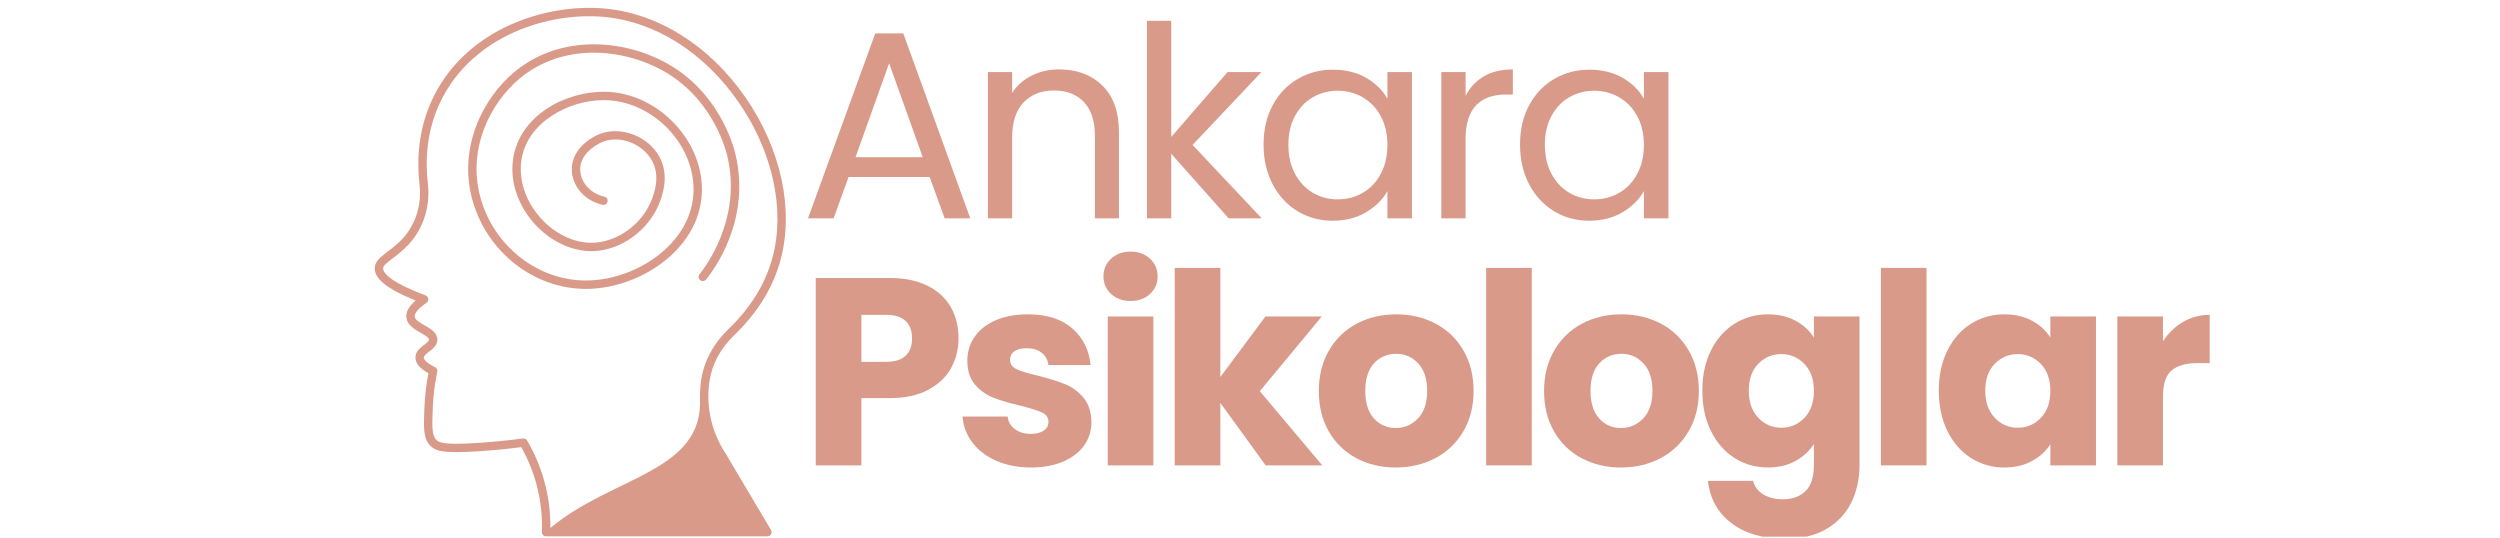 <?xml version="1.0" encoding="UTF-8"?>
<svg xmlns="http://www.w3.org/2000/svg" xmlns:xlink="http://www.w3.org/1999/xlink" width="1500" viewBox="0 0 1125 242.25" height="323" preserveAspectRatio="xMidYMid meet">
  <defs>
    <g></g>
    <clipPath id="d8d27b7fd7">
      <path d="M 168.262 3 L 354 3 L 354 241.332 L 168.262 241.332 Z M 168.262 3 " clip-rule="nonzero"></path>
    </clipPath>
    <clipPath id="7ec3e1d994">
      <path d="M 766 141 L 837 141 L 837 241.504 L 766 241.504 Z M 766 141 " clip-rule="nonzero"></path>
    </clipPath>
  </defs>
  <g clip-path="url(#d8d27b7fd7)">
    <path fill="#d99a8a" d="M 330.406 150.828 C 340.848 140.812 347.852 129.449 351.219 117.059 C 357.391 94.344 351.48 66.938 335.406 43.75 C 319.387 20.645 296.398 6.105 272.336 3.859 C 245.957 1.41 210.59 12.652 195.27 43.176 C 187.785 58.086 187.613 73.098 188.785 83.062 C 189.934 92.805 186.559 102.434 179.758 108.816 L 179.418 109.129 C 177.398 110.988 175.629 112.344 174.07 113.535 C 171.027 115.863 168.828 117.543 168.648 120.477 C 168.352 125.375 174.211 130.094 187.031 135.238 C 183.914 137.922 182.555 140.477 182.891 143.004 C 183.328 146.32 186.469 148.117 189.234 149.707 C 190.926 150.68 193.031 151.887 193.035 152.836 C 193.039 153.531 191.898 154.406 190.793 155.246 C 189.078 156.555 186.941 158.188 186.941 160.887 C 186.938 163.453 188.855 165.77 192.793 167.953 C 191.82 172.891 191.223 177.938 191.008 182.973 C 190.605 192.406 190.402 197.145 193.555 200.473 C 196.086 203.145 199.68 204.098 215.379 203.074 C 221.789 202.656 228.238 202.031 234.57 201.215 C 237.852 207.047 240.309 213.285 241.875 219.766 C 243.43 226.195 244.094 232.805 243.855 239.406 C 243.836 239.918 244.027 240.418 244.383 240.785 C 244.738 241.152 245.227 241.363 245.742 241.363 L 345.34 241.363 C 346.016 241.363 346.645 241 346.98 240.41 C 347.316 239.82 347.309 239.094 346.961 238.512 L 326.586 204.176 C 323.105 198.93 318.922 190.301 318.77 179 C 318.73 176.383 318.922 173.75 319.328 171.18 C 320.508 163.684 324.34 156.648 330.406 150.828 Z M 315.594 170.594 C 315.156 173.375 314.953 176.219 314.988 179.051 C 316.68 212.5 275.645 214.203 247.668 237.59 C 247.734 231.293 247.02 225.012 245.539 218.883 C 243.789 211.637 240.984 204.688 237.203 198.227 C 236.82 197.566 236.098 197.207 235.324 197.309 C 228.672 198.195 221.875 198.871 215.125 199.309 C 199.902 200.305 197.59 199.25 196.293 197.883 C 194.242 195.715 194.422 191.512 194.773 183.141 C 195 177.832 195.672 172.512 196.77 167.332 C 196.949 166.488 196.531 165.629 195.758 165.246 C 191.078 162.934 190.715 161.332 190.715 160.895 C 190.715 160.059 191.918 159.137 193.082 158.25 C 194.75 156.98 196.82 155.398 196.812 152.824 C 196.801 149.699 193.781 147.965 191.113 146.434 C 189.004 145.223 186.824 143.973 186.633 142.508 C 186.512 141.605 187.039 139.594 191.926 136.258 C 192.508 135.859 192.82 135.168 192.734 134.469 C 192.648 133.77 192.184 133.176 191.52 132.93 C 174.008 126.371 172.328 122.199 172.418 120.707 C 172.488 119.547 173.75 118.535 176.363 116.535 C 177.906 115.355 179.828 113.883 181.977 111.906 L 182.34 111.566 C 190.012 104.367 193.824 93.547 192.535 82.621 C 191.422 73.164 191.578 58.941 198.645 44.867 C 213.172 15.93 246.844 5.27 271.984 7.617 C 294.938 9.762 316.922 23.711 332.305 45.902 C 347.754 68.184 353.461 94.414 347.578 116.066 C 344.391 127.789 337.734 138.566 327.793 148.105 C 321.125 154.496 316.91 162.273 315.594 170.594 Z M 315.594 170.594 " fill-opacity="1" fill-rule="nonzero"></path>
  </g>
  <path fill="#d99a8a" d="M 317.727 125.777 C 321.195 121.539 338.137 98.906 330.91 69.152 C 329.801 64.578 323.082 41.113 299.785 28.309 C 280.863 17.898 252.441 15.094 231.613 32.277 C 217.172 44.195 205.766 66.926 212.828 90.859 C 219.547 113.613 240.172 129.707 262.988 129.996 C 263.199 130 263.41 130 263.621 130 C 278.066 130 293.293 123.703 303.504 113.473 C 311.746 105.215 316.023 95.254 315.863 84.668 C 315.527 62.023 295.262 41.75 272.488 41.289 C 254.379 40.977 233.957 52.008 230.949 71.195 C 229.375 81.223 232.762 91.859 240.242 100.367 C 247.426 108.543 257.359 113.227 266.84 113.012 C 279.566 112.668 292.195 103.426 296.867 91.027 C 297.984 88.074 301.375 79.082 296.758 70.586 C 291.715 61.301 279.41 56.582 269.879 60.293 C 264.883 62.238 256.621 68.008 257.355 77.301 C 257.918 84.406 263.59 90.52 271.145 92.172 C 272.18 92.391 273.172 91.746 273.391 90.73 C 273.613 89.711 272.969 88.707 271.953 88.484 C 266.008 87.188 261.551 82.465 261.121 77.004 C 260.559 69.906 267.5 65.27 271.246 63.812 C 279.094 60.754 289.258 64.684 293.441 72.391 C 297.23 79.367 294.398 86.875 293.332 89.699 C 289.18 100.719 277.992 108.938 266.734 109.242 C 258.422 109.473 249.527 105.219 243.078 97.879 C 236.34 90.211 233.277 80.699 234.676 71.785 C 237.289 55.125 255.734 45.059 271.652 45.059 C 271.906 45.059 272.16 45.062 272.41 45.066 C 293.246 45.484 311.785 64.023 312.09 84.727 C 312.23 94.27 308.34 103.285 300.832 110.809 C 291.168 120.492 276.75 126.359 263.039 126.223 C 241.859 125.953 222.703 110.973 216.449 89.789 C 209.871 67.512 220.531 46.316 234.016 35.191 C 253.484 19.133 280.16 21.824 297.969 31.613 C 319.879 43.656 326.199 65.738 327.246 70.043 C 334.191 98.648 316.812 120.934 314.809 123.383 C 314.145 124.188 314.266 125.379 315.074 126.035 C 315.875 126.707 317.07 126.582 317.727 125.777 Z M 317.727 125.777 " fill-opacity="1" fill-rule="nonzero"></path>
  <g fill="#d99a8a" fill-opacity="1">
    <g transform="translate(359.636, 98.247)">
      <g>
        <path d="M 58.719 -18.609 L 22.219 -18.609 L 15.484 0 L 3.969 0 L 34.234 -83.219 L 46.844 -83.219 L 76.984 0 L 65.453 0 Z M 55.609 -27.5 L 40.469 -69.781 L 25.344 -27.5 Z M 55.609 -27.5 "></path>
      </g>
    </g>
  </g>
  <g fill="#d99a8a" fill-opacity="1">
    <g transform="translate(435.299, 98.247)">
      <g>
        <path d="M 41.312 -67.016 C 49.32 -67.016 55.805 -64.594 60.766 -59.75 C 65.734 -54.906 68.219 -47.922 68.219 -38.797 L 68.219 0 L 57.406 0 L 57.406 -37.234 C 57.406 -43.797 55.766 -48.816 52.484 -52.297 C 49.203 -55.785 44.719 -57.531 39.031 -57.531 C 33.27 -57.531 28.688 -55.727 25.281 -52.125 C 21.875 -48.52 20.172 -43.273 20.172 -36.391 L 20.172 0 L 9.25 0 L 9.25 -65.812 L 20.172 -65.812 L 20.172 -56.438 C 22.336 -59.801 25.281 -62.406 29 -64.25 C 32.727 -66.094 36.832 -67.016 41.312 -67.016 Z M 41.312 -67.016 "></path>
      </g>
    </g>
  </g>
  <g fill="#d99a8a" fill-opacity="1">
    <g transform="translate(506.878, 98.247)">
      <g>
        <path d="M 46 0 L 20.172 -29.062 L 20.172 0 L 9.25 0 L 9.25 -88.875 L 20.172 -88.875 L 20.172 -36.625 L 45.516 -65.812 L 60.766 -65.812 L 29.781 -33.031 L 60.891 0 Z M 46 0 "></path>
      </g>
    </g>
  </g>
  <g fill="#d99a8a" fill-opacity="1">
    <g transform="translate(563.444, 98.247)">
      <g>
        <path d="M 5.156 -33.141 C 5.156 -39.867 6.516 -45.773 9.234 -50.859 C 11.961 -55.941 15.707 -59.883 20.469 -62.688 C 25.238 -65.488 30.547 -66.891 36.391 -66.891 C 42.148 -66.891 47.148 -65.648 51.391 -63.172 C 55.641 -60.691 58.805 -57.566 60.891 -53.797 L 60.891 -65.812 L 71.938 -65.812 L 71.938 0 L 60.891 0 L 60.891 -12.25 C 58.723 -8.406 55.5 -5.223 51.219 -2.703 C 46.938 -0.18 41.953 1.078 36.266 1.078 C 30.422 1.078 25.133 -0.359 20.406 -3.234 C 15.688 -6.117 11.961 -10.16 9.234 -15.359 C 6.516 -20.566 5.156 -26.492 5.156 -33.141 Z M 60.891 -33.031 C 60.891 -37.988 59.891 -42.305 57.891 -45.984 C 55.891 -49.672 53.188 -52.492 49.781 -54.453 C 46.375 -56.422 42.629 -57.406 38.547 -57.406 C 34.461 -57.406 30.738 -56.441 27.375 -54.516 C 24.02 -52.598 21.336 -49.797 19.328 -46.109 C 17.328 -42.43 16.328 -38.109 16.328 -33.141 C 16.328 -28.098 17.328 -23.711 19.328 -19.984 C 21.336 -16.266 24.02 -13.426 27.375 -11.469 C 30.738 -9.508 34.461 -8.531 38.547 -8.531 C 42.629 -8.531 46.375 -9.508 49.781 -11.469 C 53.188 -13.426 55.891 -16.266 57.891 -19.984 C 59.891 -23.711 60.891 -28.062 60.891 -33.031 Z M 60.891 -33.031 "></path>
      </g>
    </g>
  </g>
  <g fill="#d99a8a" fill-opacity="1">
    <g transform="translate(639.347, 98.247)">
      <g>
        <path d="M 20.172 -55.125 C 22.098 -58.883 24.844 -61.805 28.406 -63.891 C 31.969 -65.973 36.312 -67.016 41.438 -67.016 L 41.438 -55.719 L 38.547 -55.719 C 26.297 -55.719 20.172 -49.07 20.172 -35.781 L 20.172 0 L 9.25 0 L 9.25 -65.812 L 20.172 -65.812 Z M 20.172 -55.125 "></path>
      </g>
    </g>
  </g>
  <g fill="#d99a8a" fill-opacity="1">
    <g transform="translate(678.86, 98.247)">
      <g>
        <path d="M 5.156 -33.141 C 5.156 -39.867 6.516 -45.773 9.234 -50.859 C 11.961 -55.941 15.707 -59.883 20.469 -62.688 C 25.238 -65.488 30.547 -66.891 36.391 -66.891 C 42.148 -66.891 47.148 -65.648 51.391 -63.172 C 55.641 -60.691 58.805 -57.566 60.891 -53.797 L 60.891 -65.812 L 71.938 -65.812 L 71.938 0 L 60.891 0 L 60.891 -12.25 C 58.723 -8.406 55.5 -5.223 51.219 -2.703 C 46.938 -0.18 41.953 1.078 36.266 1.078 C 30.422 1.078 25.133 -0.359 20.406 -3.234 C 15.688 -6.117 11.961 -10.16 9.234 -15.359 C 6.516 -20.566 5.156 -26.492 5.156 -33.141 Z M 60.891 -33.031 C 60.891 -37.988 59.891 -42.305 57.891 -45.984 C 55.891 -49.672 53.188 -52.492 49.781 -54.453 C 46.375 -56.422 42.629 -57.406 38.547 -57.406 C 34.461 -57.406 30.738 -56.441 27.375 -54.516 C 24.02 -52.598 21.336 -49.797 19.328 -46.109 C 17.328 -42.43 16.328 -38.109 16.328 -33.141 C 16.328 -28.098 17.328 -23.711 19.328 -19.984 C 21.336 -16.266 24.02 -13.426 27.375 -11.469 C 30.738 -9.508 34.461 -8.531 38.547 -8.531 C 42.629 -8.531 46.375 -9.508 49.781 -11.469 C 53.188 -13.426 55.891 -16.266 57.891 -19.984 C 59.891 -23.711 60.891 -28.062 60.891 -33.031 Z M 60.891 -33.031 "></path>
      </g>
    </g>
  </g>
  <g fill="#d99a8a" fill-opacity="1">
    <g transform="translate(359.636, 209.421)">
      <g>
        <path d="M 71.703 -57.172 C 71.703 -52.285 70.578 -47.816 68.328 -43.766 C 66.086 -39.723 62.645 -36.461 58 -33.984 C 53.363 -31.504 47.602 -30.266 40.719 -30.266 L 27.984 -30.266 L 27.984 0 L 7.453 0 L 7.453 -84.312 L 40.719 -84.312 C 47.438 -84.312 53.117 -83.148 57.766 -80.828 C 62.41 -78.504 65.895 -75.301 68.219 -71.219 C 70.539 -67.133 71.703 -62.453 71.703 -57.172 Z M 39.156 -46.594 C 43.07 -46.594 45.988 -47.516 47.906 -49.359 C 49.832 -51.203 50.797 -53.805 50.797 -57.172 C 50.797 -60.523 49.832 -63.125 47.906 -64.969 C 45.988 -66.812 43.07 -67.734 39.156 -67.734 L 27.984 -67.734 L 27.984 -46.594 Z M 39.156 -46.594 "></path>
      </g>
    </g>
  </g>
  <g fill="#d99a8a" fill-opacity="1">
    <g transform="translate(429.294, 209.421)">
      <g>
        <path d="M 34.703 0.953 C 28.859 0.953 23.656 -0.047 19.094 -2.047 C 14.531 -4.047 10.926 -6.785 8.281 -10.266 C 5.645 -13.742 4.164 -17.648 3.844 -21.984 L 24.141 -21.984 C 24.379 -19.66 25.457 -17.773 27.375 -16.328 C 29.301 -14.891 31.664 -14.172 34.469 -14.172 C 37.031 -14.172 39.008 -14.672 40.406 -15.672 C 41.812 -16.672 42.516 -17.973 42.516 -19.578 C 42.516 -21.492 41.516 -22.91 39.516 -23.828 C 37.516 -24.754 34.27 -25.781 29.781 -26.906 C 24.977 -28.02 20.973 -29.195 17.766 -30.438 C 14.566 -31.688 11.805 -33.648 9.484 -36.328 C 7.16 -39.004 6 -42.629 6 -47.203 C 6 -51.047 7.062 -54.547 9.188 -57.703 C 11.312 -60.867 14.43 -63.367 18.547 -65.203 C 22.672 -67.047 27.578 -67.969 33.266 -67.969 C 41.672 -67.969 48.297 -65.883 53.141 -61.719 C 57.984 -57.562 60.766 -52.039 61.484 -45.156 L 42.516 -45.156 C 42.191 -47.477 41.172 -49.316 39.453 -50.672 C 37.734 -52.035 35.473 -52.719 32.672 -52.719 C 30.266 -52.719 28.422 -52.254 27.141 -51.328 C 25.859 -50.41 25.219 -49.156 25.219 -47.562 C 25.219 -45.633 26.238 -44.191 28.281 -43.234 C 30.32 -42.273 33.504 -41.312 37.828 -40.344 C 42.797 -39.07 46.836 -37.812 49.953 -36.562 C 53.078 -35.32 55.82 -33.32 58.188 -30.562 C 60.551 -27.801 61.77 -24.098 61.844 -19.453 C 61.844 -15.535 60.742 -12.035 58.547 -8.953 C 56.348 -5.867 53.188 -3.445 49.062 -1.688 C 44.938 0.07 40.148 0.953 34.703 0.953 Z M 34.703 0.953 "></path>
      </g>
    </g>
  </g>
  <g fill="#d99a8a" fill-opacity="1">
    <g transform="translate(491.025, 209.421)">
      <g>
        <path d="M 17.781 -73.984 C 14.176 -73.984 11.234 -75.039 8.953 -77.156 C 6.672 -79.281 5.531 -81.906 5.531 -85.031 C 5.531 -88.227 6.672 -90.883 8.953 -93 C 11.234 -95.125 14.176 -96.188 17.781 -96.188 C 21.301 -96.188 24.203 -95.125 26.484 -93 C 28.766 -90.883 29.906 -88.227 29.906 -85.031 C 29.906 -81.906 28.766 -79.281 26.484 -77.156 C 24.203 -75.039 21.301 -73.984 17.781 -73.984 Z M 27.984 -67.016 L 27.984 0 L 7.453 0 L 7.453 -67.016 Z M 27.984 -67.016 "></path>
      </g>
    </g>
  </g>
  <g fill="#d99a8a" fill-opacity="1">
    <g transform="translate(521.169, 209.421)">
      <g>
        <path d="M 48.391 0 L 27.984 -28.109 L 27.984 0 L 7.453 0 L 7.453 -88.875 L 27.984 -88.875 L 27.984 -39.75 L 48.281 -67.016 L 73.625 -67.016 L 45.75 -33.391 L 73.859 0 Z M 48.391 0 "></path>
      </g>
    </g>
  </g>
  <g fill="#d99a8a" fill-opacity="1">
    <g transform="translate(590.106, 209.421)">
      <g>
        <path d="M 37.953 0.953 C 31.391 0.953 25.484 -0.445 20.234 -3.25 C 14.992 -6.051 10.867 -10.051 7.859 -15.25 C 4.859 -20.457 3.359 -26.539 3.359 -33.5 C 3.359 -40.383 4.879 -46.445 7.922 -51.688 C 10.961 -56.938 15.125 -60.961 20.406 -63.766 C 25.695 -66.566 31.625 -67.969 38.188 -67.969 C 44.75 -67.969 50.672 -66.566 55.953 -63.766 C 61.242 -60.961 65.41 -56.938 68.453 -51.688 C 71.492 -46.445 73.016 -40.383 73.016 -33.5 C 73.016 -26.613 71.473 -20.551 68.391 -15.312 C 65.305 -10.07 61.102 -6.051 55.781 -3.25 C 50.457 -0.445 44.516 0.953 37.953 0.953 Z M 37.953 -16.812 C 41.867 -16.812 45.207 -18.25 47.969 -21.125 C 50.738 -24.008 52.125 -28.133 52.125 -33.5 C 52.125 -38.863 50.781 -42.988 48.094 -45.875 C 45.414 -48.758 42.113 -50.203 38.188 -50.203 C 34.188 -50.203 30.863 -48.781 28.219 -45.938 C 25.582 -43.094 24.266 -38.945 24.266 -33.5 C 24.266 -28.133 25.562 -24.008 28.156 -21.125 C 30.758 -18.25 34.023 -16.812 37.953 -16.812 Z M 37.953 -16.812 "></path>
      </g>
    </g>
  </g>
  <g fill="#d99a8a" fill-opacity="1">
    <g transform="translate(661.325, 209.421)">
      <g>
        <path d="M 27.984 -88.875 L 27.984 0 L 7.453 0 L 7.453 -88.875 Z M 27.984 -88.875 "></path>
      </g>
    </g>
  </g>
  <g fill="#d99a8a" fill-opacity="1">
    <g transform="translate(691.47, 209.421)">
      <g>
        <path d="M 37.953 0.953 C 31.391 0.953 25.484 -0.445 20.234 -3.25 C 14.992 -6.051 10.867 -10.051 7.859 -15.25 C 4.859 -20.457 3.359 -26.539 3.359 -33.5 C 3.359 -40.383 4.879 -46.445 7.922 -51.688 C 10.961 -56.938 15.125 -60.961 20.406 -63.766 C 25.695 -66.566 31.625 -67.969 38.188 -67.969 C 44.75 -67.969 50.672 -66.566 55.953 -63.766 C 61.242 -60.961 65.41 -56.938 68.453 -51.688 C 71.492 -46.445 73.016 -40.383 73.016 -33.5 C 73.016 -26.613 71.473 -20.551 68.391 -15.312 C 65.305 -10.07 61.102 -6.051 55.781 -3.25 C 50.457 -0.445 44.516 0.953 37.953 0.953 Z M 37.953 -16.812 C 41.867 -16.812 45.207 -18.25 47.969 -21.125 C 50.738 -24.008 52.125 -28.133 52.125 -33.5 C 52.125 -38.863 50.781 -42.988 48.094 -45.875 C 45.414 -48.758 42.113 -50.203 38.188 -50.203 C 34.188 -50.203 30.863 -48.781 28.219 -45.938 C 25.582 -43.094 24.266 -38.945 24.266 -33.5 C 24.266 -28.133 25.562 -24.008 28.156 -21.125 C 30.758 -18.25 34.023 -16.812 37.953 -16.812 Z M 37.953 -16.812 "></path>
      </g>
    </g>
  </g>
  <g clip-path="url(#7ec3e1d994)">
    <g fill="#d99a8a" fill-opacity="1">
      <g transform="translate(762.689, 209.421)">
        <g>
          <path d="M 32.906 -67.969 C 37.625 -67.969 41.766 -67.004 45.328 -65.078 C 48.891 -63.16 51.633 -60.645 53.562 -57.531 L 53.562 -67.016 L 74.094 -67.016 L 74.094 -0.125 C 74.094 6.039 72.867 11.625 70.422 16.625 C 67.984 21.633 64.266 25.617 59.266 28.578 C 54.266 31.547 48.039 33.031 40.594 33.031 C 30.664 33.031 22.617 30.688 16.453 26 C 10.285 21.312 6.766 14.969 5.891 6.969 L 26.188 6.969 C 26.82 9.531 28.336 11.551 30.734 13.031 C 33.141 14.508 36.102 15.25 39.625 15.25 C 43.875 15.25 47.258 14.023 49.781 11.578 C 52.301 9.141 53.562 5.238 53.562 -0.125 L 53.562 -9.609 C 51.562 -6.484 48.797 -3.941 45.266 -1.984 C 41.742 -0.023 37.625 0.953 32.906 0.953 C 27.383 0.953 22.379 -0.461 17.891 -3.297 C 13.41 -6.141 9.867 -10.18 7.266 -15.422 C 4.66 -20.672 3.359 -26.738 3.359 -33.625 C 3.359 -40.508 4.66 -46.551 7.266 -51.75 C 9.867 -56.957 13.41 -60.961 17.891 -63.766 C 22.379 -66.566 27.383 -67.969 32.906 -67.969 Z M 53.562 -33.5 C 53.562 -38.625 52.141 -42.664 49.297 -45.625 C 46.453 -48.594 42.988 -50.078 38.906 -50.078 C 34.82 -50.078 31.359 -48.613 28.516 -45.688 C 25.68 -42.77 24.266 -38.75 24.266 -33.625 C 24.266 -28.5 25.68 -24.438 28.516 -21.438 C 31.359 -18.438 34.82 -16.938 38.906 -16.938 C 42.988 -16.938 46.453 -18.414 49.297 -21.375 C 52.141 -24.332 53.562 -28.375 53.562 -33.5 Z M 53.562 -33.5 "></path>
        </g>
      </g>
    </g>
  </g>
  <g fill="#d99a8a" fill-opacity="1">
    <g transform="translate(838.952, 209.421)">
      <g>
        <path d="M 27.984 -88.875 L 27.984 0 L 7.453 0 L 7.453 -88.875 Z M 27.984 -88.875 "></path>
      </g>
    </g>
  </g>
  <g fill="#d99a8a" fill-opacity="1">
    <g transform="translate(869.096, 209.421)">
      <g>
        <path d="M 3.359 -33.625 C 3.359 -40.508 4.66 -46.551 7.266 -51.75 C 9.867 -56.957 13.41 -60.961 17.891 -63.766 C 22.379 -66.566 27.383 -67.969 32.906 -67.969 C 37.625 -67.969 41.766 -67.004 45.328 -65.078 C 48.891 -63.16 51.633 -60.645 53.562 -57.531 L 53.562 -67.016 L 74.094 -67.016 L 74.094 0 L 53.562 0 L 53.562 -9.484 C 51.562 -6.359 48.781 -3.836 45.219 -1.922 C 41.656 -0.004 37.508 0.953 32.781 0.953 C 27.344 0.953 22.379 -0.461 17.891 -3.297 C 13.41 -6.141 9.867 -10.18 7.266 -15.422 C 4.66 -20.672 3.359 -26.738 3.359 -33.625 Z M 53.562 -33.5 C 53.562 -38.625 52.141 -42.664 49.297 -45.625 C 46.453 -48.594 42.988 -50.078 38.906 -50.078 C 34.82 -50.078 31.359 -48.613 28.516 -45.688 C 25.68 -42.77 24.266 -38.75 24.266 -33.625 C 24.266 -28.5 25.68 -24.438 28.516 -21.438 C 31.359 -18.438 34.82 -16.938 38.906 -16.938 C 42.988 -16.938 46.453 -18.414 49.297 -21.375 C 52.141 -24.332 53.562 -28.375 53.562 -33.5 Z M 53.562 -33.5 "></path>
      </g>
    </g>
  </g>
  <g fill="#d99a8a" fill-opacity="1">
    <g transform="translate(945.359, 209.421)">
      <g>
        <path d="M 27.984 -55.844 C 30.379 -59.531 33.379 -62.43 36.984 -64.547 C 40.586 -66.672 44.594 -67.734 49 -67.734 L 49 -46 L 43.359 -46 C 38.234 -46 34.391 -44.895 31.828 -42.688 C 29.266 -40.488 27.984 -36.629 27.984 -31.109 L 27.984 0 L 7.453 0 L 7.453 -67.016 L 27.984 -67.016 Z M 27.984 -55.844 "></path>
      </g>
    </g>
  </g>
</svg>
